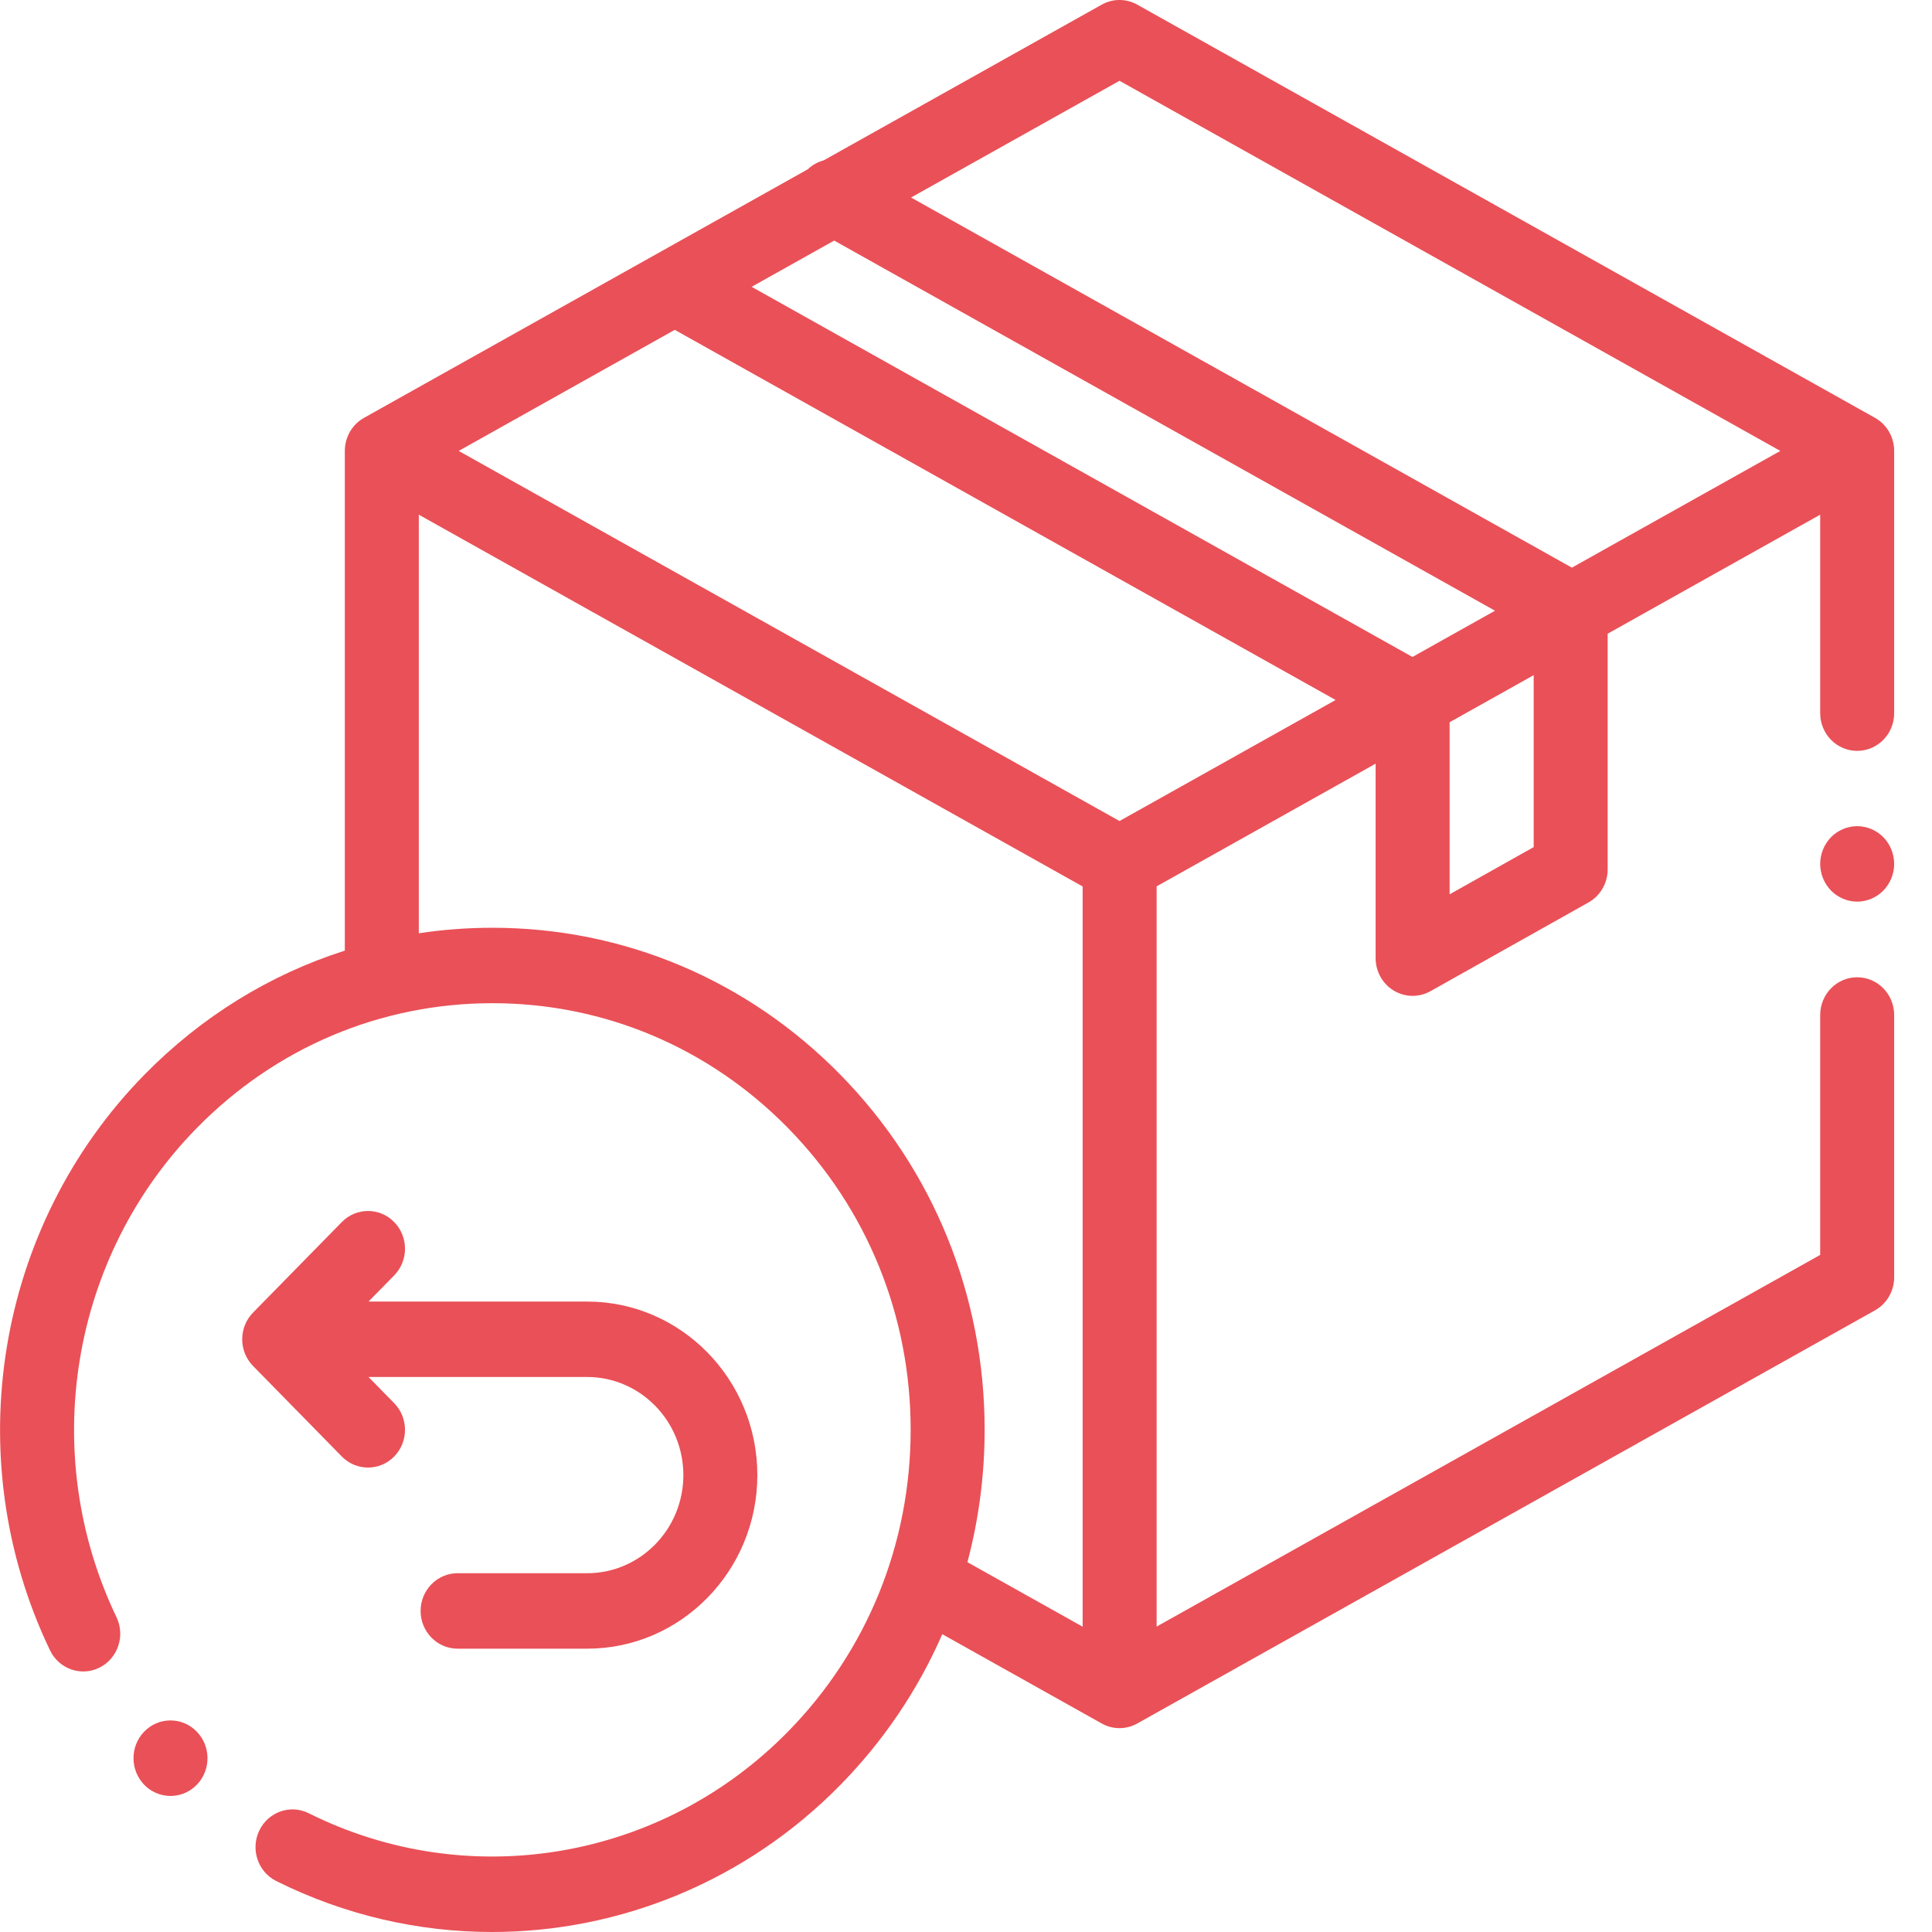 <svg width="48" height="48" viewBox="0 0 48 48" fill="none" xmlns="http://www.w3.org/2000/svg">
<g clip-path="url(#clip0_132_3280)">
<path d="M46.584 10.381L28.256 0.116C27.98 -0.039 27.647 -0.039 27.371 0.116L20.463 3.985C20.317 4.024 20.181 4.099 20.069 4.206L9.044 10.381C8.75 10.545 8.567 10.86 8.567 11.203V23.618C6.707 24.211 5.003 25.258 3.586 26.703C-0.108 30.471 -1.05 36.216 1.242 41.001C1.465 41.466 2.015 41.659 2.471 41.432C2.928 41.204 3.117 40.643 2.894 40.178C0.947 36.112 1.747 31.23 4.886 28.029C6.848 26.027 9.458 24.924 12.233 24.924C15.009 24.924 17.619 26.027 19.581 28.029C21.544 30.031 22.625 32.692 22.625 35.523C22.625 38.355 21.544 41.016 19.581 43.018C16.442 46.22 11.656 47.036 7.671 45.05C7.215 44.822 6.664 45.015 6.442 45.48C6.219 45.946 6.407 46.507 6.864 46.734C8.572 47.586 10.406 48 12.226 48C15.4 47.999 18.533 46.739 20.881 44.344C21.958 43.246 22.809 41.979 23.411 40.601L27.371 42.819C27.509 42.897 27.661 42.935 27.814 42.935C27.966 42.935 28.118 42.897 28.256 42.819L46.584 32.555C46.878 32.39 47.06 32.075 47.06 31.733V25.218C47.06 24.7 46.649 24.28 46.141 24.28C45.634 24.28 45.222 24.7 45.222 25.218V31.178L28.736 40.412V22.021L34.177 18.973V23.804C34.177 24.136 34.348 24.443 34.628 24.611C34.772 24.698 34.934 24.742 35.096 24.742C35.248 24.742 35.401 24.703 35.539 24.626L39.466 22.421C39.76 22.256 39.942 21.941 39.942 21.6V15.744L45.222 12.787V17.718C45.222 18.236 45.634 18.655 46.141 18.655C46.649 18.655 47.06 18.236 47.06 17.718V11.203C47.06 10.861 46.878 10.545 46.584 10.381ZM27.814 2.007L44.232 11.203L39.053 14.103L22.635 4.907L27.814 2.007ZM27.814 20.398L11.396 11.203L16.764 8.195L33.183 17.391L27.814 20.398ZM35.092 16.322L18.674 7.126L20.725 5.977L37.143 15.173L35.092 16.322ZM20.881 26.703C18.571 24.347 15.5 23.05 12.233 23.05C11.616 23.05 11.005 23.096 10.405 23.187V12.787L26.898 22.024V40.415L24.035 38.812C24.317 37.754 24.463 36.65 24.463 35.523C24.463 32.192 23.191 29.059 20.881 26.703ZM38.104 21.046L36.015 22.219V17.944L38.104 16.774V21.046Z" fill="#EA5057
"/>
<path d="M46.141 20.526C45.9 20.526 45.662 20.626 45.491 20.8C45.321 20.975 45.222 21.217 45.222 21.463C45.222 21.71 45.321 21.951 45.491 22.126C45.662 22.3 45.9 22.401 46.141 22.401C46.383 22.401 46.62 22.3 46.791 22.126C46.962 21.951 47.06 21.71 47.06 21.463C47.06 21.217 46.962 20.975 46.791 20.8C46.62 20.626 46.383 20.526 46.141 20.526Z" fill="#EA5057
"/>
<path d="M9.143 36.461C9.378 36.461 9.613 36.37 9.793 36.187C10.152 35.821 10.152 35.227 9.793 34.861L9.156 34.211H14.588C15.906 34.211 16.978 35.305 16.978 36.649C16.978 37.993 15.906 39.086 14.588 39.086H11.37C10.862 39.086 10.45 39.506 10.45 40.024C10.45 40.541 10.862 40.961 11.37 40.961H14.588C16.919 40.961 18.816 39.026 18.816 36.649C18.816 34.271 16.919 32.337 14.588 32.337H9.156L9.793 31.687C10.152 31.321 10.152 30.727 9.793 30.361C9.434 29.995 8.852 29.995 8.493 30.361L6.287 32.611C5.928 32.977 5.928 33.571 6.287 33.937L8.493 36.187C8.672 36.37 8.908 36.461 9.143 36.461Z" fill="#EA5057
"/>
<path d="M4.236 44.62C3.975 44.62 3.715 44.507 3.534 44.287L3.532 44.285C3.206 43.888 3.256 43.297 3.644 42.964C4.033 42.63 4.613 42.682 4.939 43.078C5.266 43.474 5.216 44.067 4.828 44.4C4.655 44.548 4.445 44.62 4.236 44.62Z" fill="#EA5057
"/>
</g>
<defs>
<clipPath id="clip0_132_3280">
<rect width="48" height="48" fill="white"/>
</clipPath>
</defs>
</svg>

